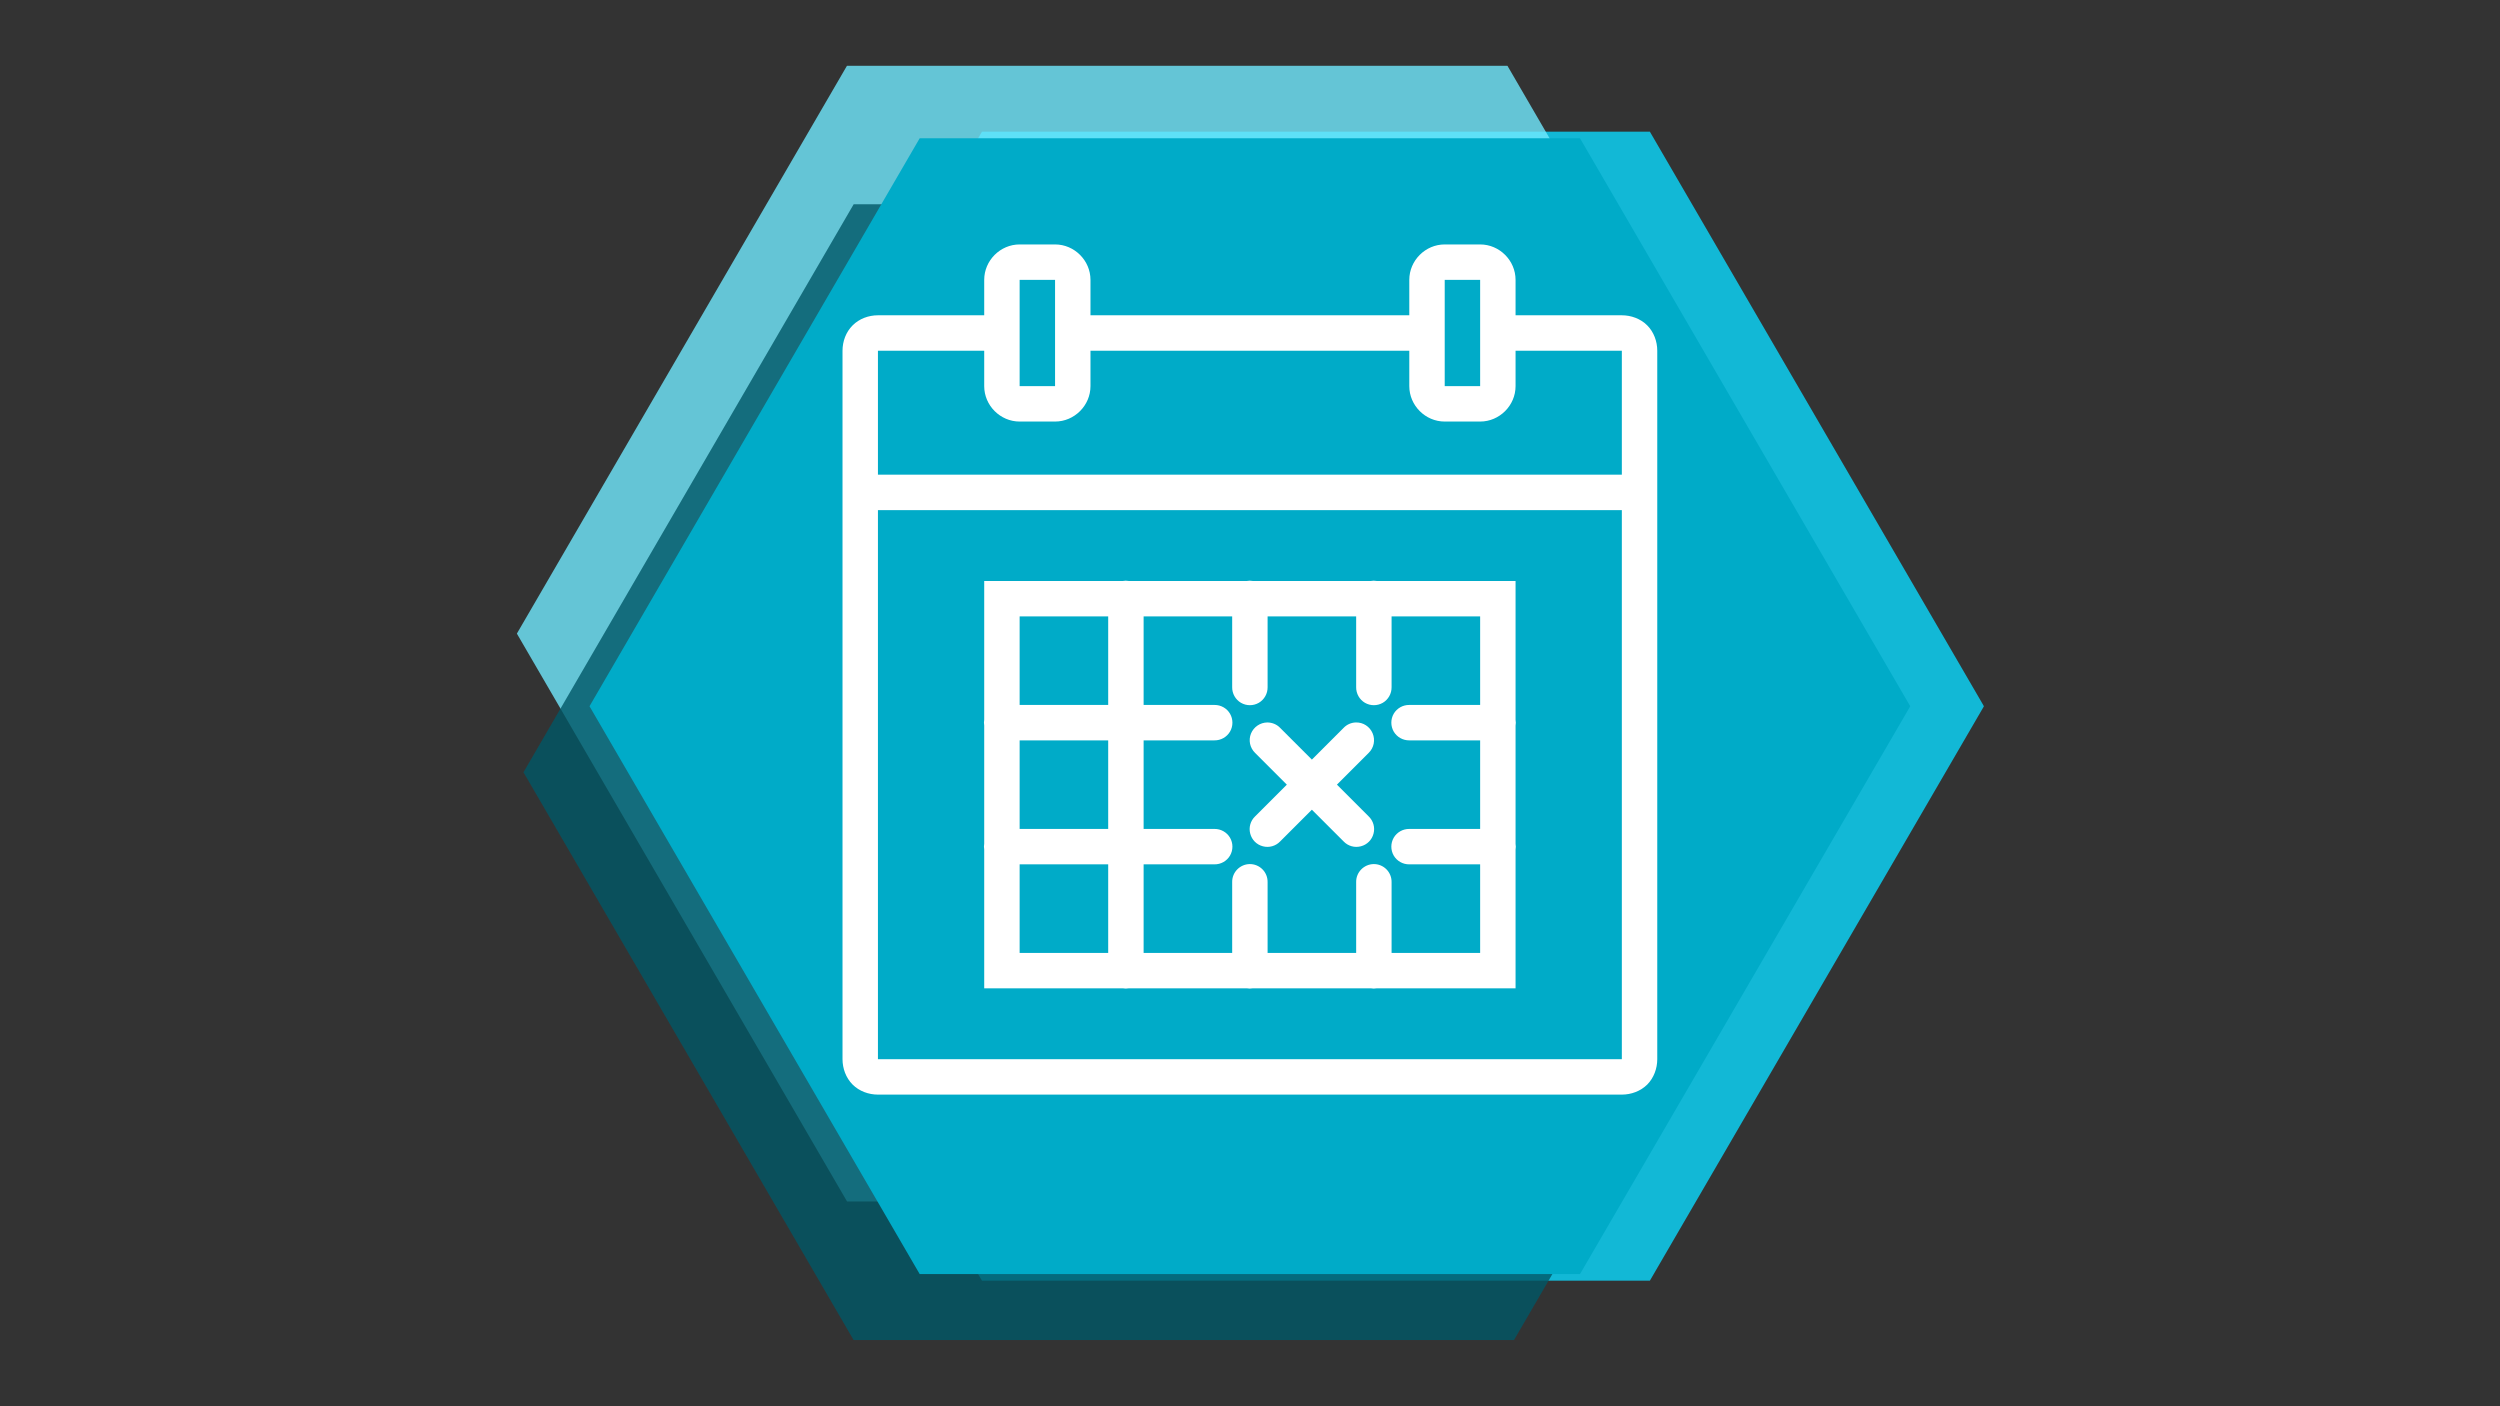 <svg xmlns="http://www.w3.org/2000/svg" xmlns:xlink="http://www.w3.org/1999/xlink" width="1920" zoomAndPan="magnify" viewBox="0 0 1440 810" height="1080" preserveAspectRatio="xMidYMid meet" version="1.2"><rect x="0" y="0" width="1440" height="810" fill="#333333" stroke="none"/><defs><clipPath id="3913ac1e96"><path d="M 370 75 L 1142.75 75 L 1142.75 738 L 370 738 Z M 370 75 "/></clipPath><filter x="0%" y="0%" width="100%" filterUnits="objectBoundingBox" id="91e0b3955c" height="100%"><feColorMatrix values="0 0 0 0 1 0 0 0 0 1 0 0 0 0 1 0 0 0 1 0" type="matrix" in="SourceGraphic"/></filter><clipPath id="4a621e1705"><path d="M 3 0.602 L 772.75 0.602 L 772.75 662.762 L 3 662.762 Z M 3 0.602 "/></clipPath><clipPath id="2b1a9c2528"><rect x="0" width="773" y="0" height="663"/></clipPath><clipPath id="df83ebca12"><path d="M 297.5 37.73 L 1060 37.73 L 1060 693 L 297.5 693 Z M 297.5 37.73 "/></clipPath><clipPath id="ae02e4434e"><path d="M 0.5 0.73 L 762 0.73 L 762 655.16 L 0.5 655.16 Z M 0.5 0.73 "/></clipPath><clipPath id="5c9b8a100e"><rect x="0" width="763" y="0" height="656"/></clipPath><clipPath id="da9da2e386"><path d="M 298 117 L 1063 117 L 1063 771.98 L 298 771.98 Z M 298 117 "/></clipPath><clipPath id="d20591e4cd"><path d="M 3 0.602 L 764.961 0.602 L 764.961 654.98 L 3 654.98 Z M 3 0.602 "/></clipPath><clipPath id="4f04fe9a07"><rect x="0" width="765" y="0" height="655"/></clipPath><clipPath id="791ba11fa7"><path d="M 485.184 140.797 L 954.684 140.797 L 954.684 630.547 L 485.184 630.547 Z M 485.184 140.797 "/></clipPath></defs><g id="0b334e2f47"><g clip-rule="nonzero" clip-path="url(#3913ac1e96)"><g mask="url(#431aaf3e65)" transform="matrix(1,0,0,1,370,75)"><g clip-path="url(#2b1a9c2528)"><g clip-rule="nonzero" clip-path="url(#4a621e1705)"><path style=" stroke:none;fill-rule:nonzero;fill:#0adaff;fill-opacity:1;" d="M 195.613 0.836 L 580.32 0.836 L 772.75 331.797 L 580.32 662.68 L 195.613 662.68 L 3.223 331.797 Z M 195.613 0.836 "/></g></g><mask id="431aaf3e65"><g filter="url(#91e0b3955c)"><rect x="0" width="1440" y="0" height="810" style="fill:#000000;fill-opacity:0.8;stroke:none;"/></g></mask></g></g><g clip-rule="nonzero" clip-path="url(#df83ebca12)"><g mask="url(#fb8a61c1e5)" transform="matrix(1,0,0,1,297,37)"><g clip-path="url(#5c9b8a100e)"><g clip-rule="nonzero" clip-path="url(#ae02e4434e)"><path style=" stroke:none;fill-rule:nonzero;fill:#70eaff;fill-opacity:1;" d="M 761.461 327.957 L 571.234 655.035 L 190.902 655.035 L 0.719 327.957 L 190.902 0.797 L 571.234 0.797 Z M 761.461 327.957 "/></g></g><mask id="fb8a61c1e5"><g filter="url(#91e0b3955c)"><rect x="0" width="1440" y="0" height="810" style="fill:#000000;fill-opacity:0.8;stroke:none;"/></g></mask></g></g><g clip-rule="nonzero" clip-path="url(#da9da2e386)"><g mask="url(#6dc7aed6e4)" transform="matrix(1,0,0,1,298,117)"><g clip-path="url(#4f04fe9a07)"><g clip-rule="nonzero" clip-path="url(#d20591e4cd)"><path style=" stroke:none;fill-rule:nonzero;fill:#005766;fill-opacity:1;" d="M 764.262 327.832 L 574.039 654.914 L 193.707 654.914 L 3.52 327.832 L 193.707 0.676 L 574.039 0.676 Z M 764.262 327.832 "/></g></g><mask id="6dc7aed6e4"><g filter="url(#91e0b3955c)"><rect x="0" width="1440" y="0" height="810" style="fill:#000000;fill-opacity:0.8;stroke:none;"/></g></mask></g></g><path style=" stroke:none;fill-rule:nonzero;fill:#00abc8;fill-opacity:1;" d="M 1100.301 406.797 L 910.078 733.875 L 529.742 733.875 L 339.559 406.797 L 529.742 79.641 L 910.078 79.641 Z M 1100.301 406.797 "/><g clip-rule="nonzero" clip-path="url(#791ba11fa7)"><path style=" stroke:none;fill-rule:nonzero;fill:#ffffff;fill-opacity:1;" d="M 587.309 140.797 C 576.152 140.797 566.906 150.043 566.906 161.199 L 566.906 181.605 L 505.691 181.605 C 500.352 181.605 494.934 183.559 491.105 187.422 C 487.242 191.25 485.289 196.668 485.289 202.008 L 485.289 610.09 C 485.289 615.43 487.242 620.852 491.105 624.715 C 494.934 628.543 500.352 630.496 505.691 630.496 L 934.18 630.496 C 939.52 630.496 944.938 628.543 948.805 624.715 C 952.629 620.852 954.582 615.43 954.582 610.09 L 954.582 202.008 C 954.582 196.668 952.629 191.25 948.805 187.422 C 944.938 183.559 939.52 181.605 934.18 181.605 L 872.965 181.605 L 872.965 161.199 C 872.965 150.043 863.719 140.797 852.562 140.797 L 832.156 140.797 C 821 140.797 811.754 150.043 811.754 161.199 L 811.754 181.605 L 628.117 181.605 L 628.117 161.199 C 628.117 150.043 618.871 140.797 607.715 140.797 Z M 587.309 161.199 L 607.715 161.199 L 607.715 222.414 L 587.309 222.414 Z M 832.156 161.199 L 852.562 161.199 L 852.562 222.414 L 832.156 222.414 Z M 505.691 202.008 L 566.906 202.008 L 566.906 222.414 C 566.906 233.57 576.152 242.816 587.309 242.816 L 607.715 242.816 C 618.871 242.816 628.117 233.57 628.117 222.414 L 628.117 202.008 L 811.754 202.008 L 811.754 222.414 C 811.754 233.57 821 242.816 832.156 242.816 L 852.562 242.816 C 863.719 242.816 872.965 233.57 872.965 222.414 L 872.965 202.008 L 934.18 202.008 L 934.18 273.422 L 505.691 273.422 Z M 505.691 293.828 L 934.18 293.828 L 934.18 610.09 L 505.691 610.09 Z M 648.363 334.477 C 647.883 334.516 647.367 334.555 646.887 334.637 L 566.906 334.637 L 566.906 414.539 C 566.707 415.652 566.707 416.77 566.906 417.844 L 566.906 485.953 C 566.707 487.066 566.707 488.184 566.906 489.262 L 566.906 569.281 L 646.809 569.281 C 647.922 569.48 649.039 569.48 650.113 569.281 L 718.223 569.281 C 719.336 569.48 720.453 569.48 721.531 569.281 L 789.637 569.281 C 790.75 569.48 791.867 569.48 792.945 569.281 L 872.965 569.281 L 872.965 489.379 C 873.164 488.262 873.164 487.148 872.965 486.07 L 872.965 417.965 C 873.164 416.848 873.164 415.734 872.965 414.656 L 872.965 334.637 L 792.945 334.637 C 792.348 334.555 791.789 334.477 791.191 334.477 C 790.711 334.516 790.195 334.555 789.715 334.637 L 721.531 334.637 C 720.934 334.555 720.375 334.477 719.777 334.477 C 719.297 334.516 718.781 334.555 718.301 334.637 L 650.113 334.637 C 649.516 334.555 648.961 334.477 648.363 334.477 Z M 587.309 355.039 L 638.32 355.039 L 638.32 406.051 L 587.309 406.051 Z M 658.723 355.039 L 709.734 355.039 L 709.734 395.848 C 709.695 399.516 711.605 402.941 714.793 404.812 C 717.984 406.648 721.887 406.648 725.078 404.812 C 728.266 402.941 730.176 399.516 730.137 395.848 L 730.137 355.039 L 781.148 355.039 L 781.148 395.848 C 781.109 399.516 783.02 402.941 786.207 404.812 C 789.398 406.648 793.301 406.648 796.492 404.812 C 799.68 402.941 801.59 399.516 801.551 395.848 L 801.551 355.039 L 852.562 355.039 L 852.562 406.051 L 811.754 406.051 C 808.086 406.008 804.66 407.922 802.785 411.109 C 800.953 414.301 800.953 418.203 802.785 421.391 C 804.66 424.582 808.086 426.492 811.754 426.453 L 852.562 426.453 L 852.562 477.465 L 811.754 477.465 C 808.086 477.426 804.66 479.336 802.785 482.523 C 800.953 485.715 800.953 489.617 802.785 492.809 C 804.66 495.996 808.086 497.906 811.754 497.867 L 852.562 497.867 L 852.562 548.879 L 801.551 548.879 L 801.551 508.07 C 801.59 505.32 800.516 502.648 798.562 500.699 C 796.609 498.746 793.941 497.668 791.191 497.707 C 785.57 497.828 781.066 502.449 781.148 508.07 L 781.148 548.879 L 730.137 548.879 L 730.137 508.07 C 730.176 505.32 729.102 502.648 727.148 500.699 C 725.195 498.746 722.527 497.668 719.777 497.707 C 714.156 497.828 709.652 502.449 709.734 508.07 L 709.734 548.879 L 658.723 548.879 L 658.723 497.867 L 699.531 497.867 C 703.199 497.906 706.625 495.996 708.496 492.809 C 710.332 489.617 710.332 485.715 708.496 482.523 C 706.625 479.336 703.199 477.426 699.531 477.465 L 658.723 477.465 L 658.723 426.453 L 699.531 426.453 C 703.199 426.492 706.625 424.582 708.496 421.391 C 710.332 418.203 710.332 414.301 708.496 411.109 C 706.625 407.922 703.199 406.008 699.531 406.051 L 658.723 406.051 Z M 730.02 416.133 C 725.875 416.172 722.168 418.684 720.574 422.508 C 719.02 426.375 719.934 430.758 722.926 433.668 L 741.215 451.957 L 722.926 470.25 C 720.254 472.801 719.18 476.625 720.133 480.172 C 721.051 483.762 723.84 486.551 727.426 487.465 C 730.973 488.422 734.801 487.348 737.352 484.676 L 755.641 466.387 L 773.934 484.676 C 776.484 487.348 780.312 488.422 783.859 487.465 C 787.445 486.551 790.234 483.762 791.148 480.172 C 792.105 476.625 791.031 472.801 788.359 470.25 L 770.07 451.957 L 788.359 433.668 C 791.391 430.719 792.266 426.254 790.633 422.391 C 789 418.484 785.172 416.012 780.949 416.133 C 778.277 416.211 775.766 417.328 773.934 419.242 L 755.641 437.531 L 737.352 419.242 C 735.438 417.246 732.809 416.172 730.02 416.133 Z M 587.309 426.453 L 638.32 426.453 L 638.32 477.465 L 587.309 477.465 Z M 587.309 497.867 L 638.32 497.867 L 638.32 548.879 L 587.309 548.879 Z M 587.309 497.867 "/></g></g></svg>